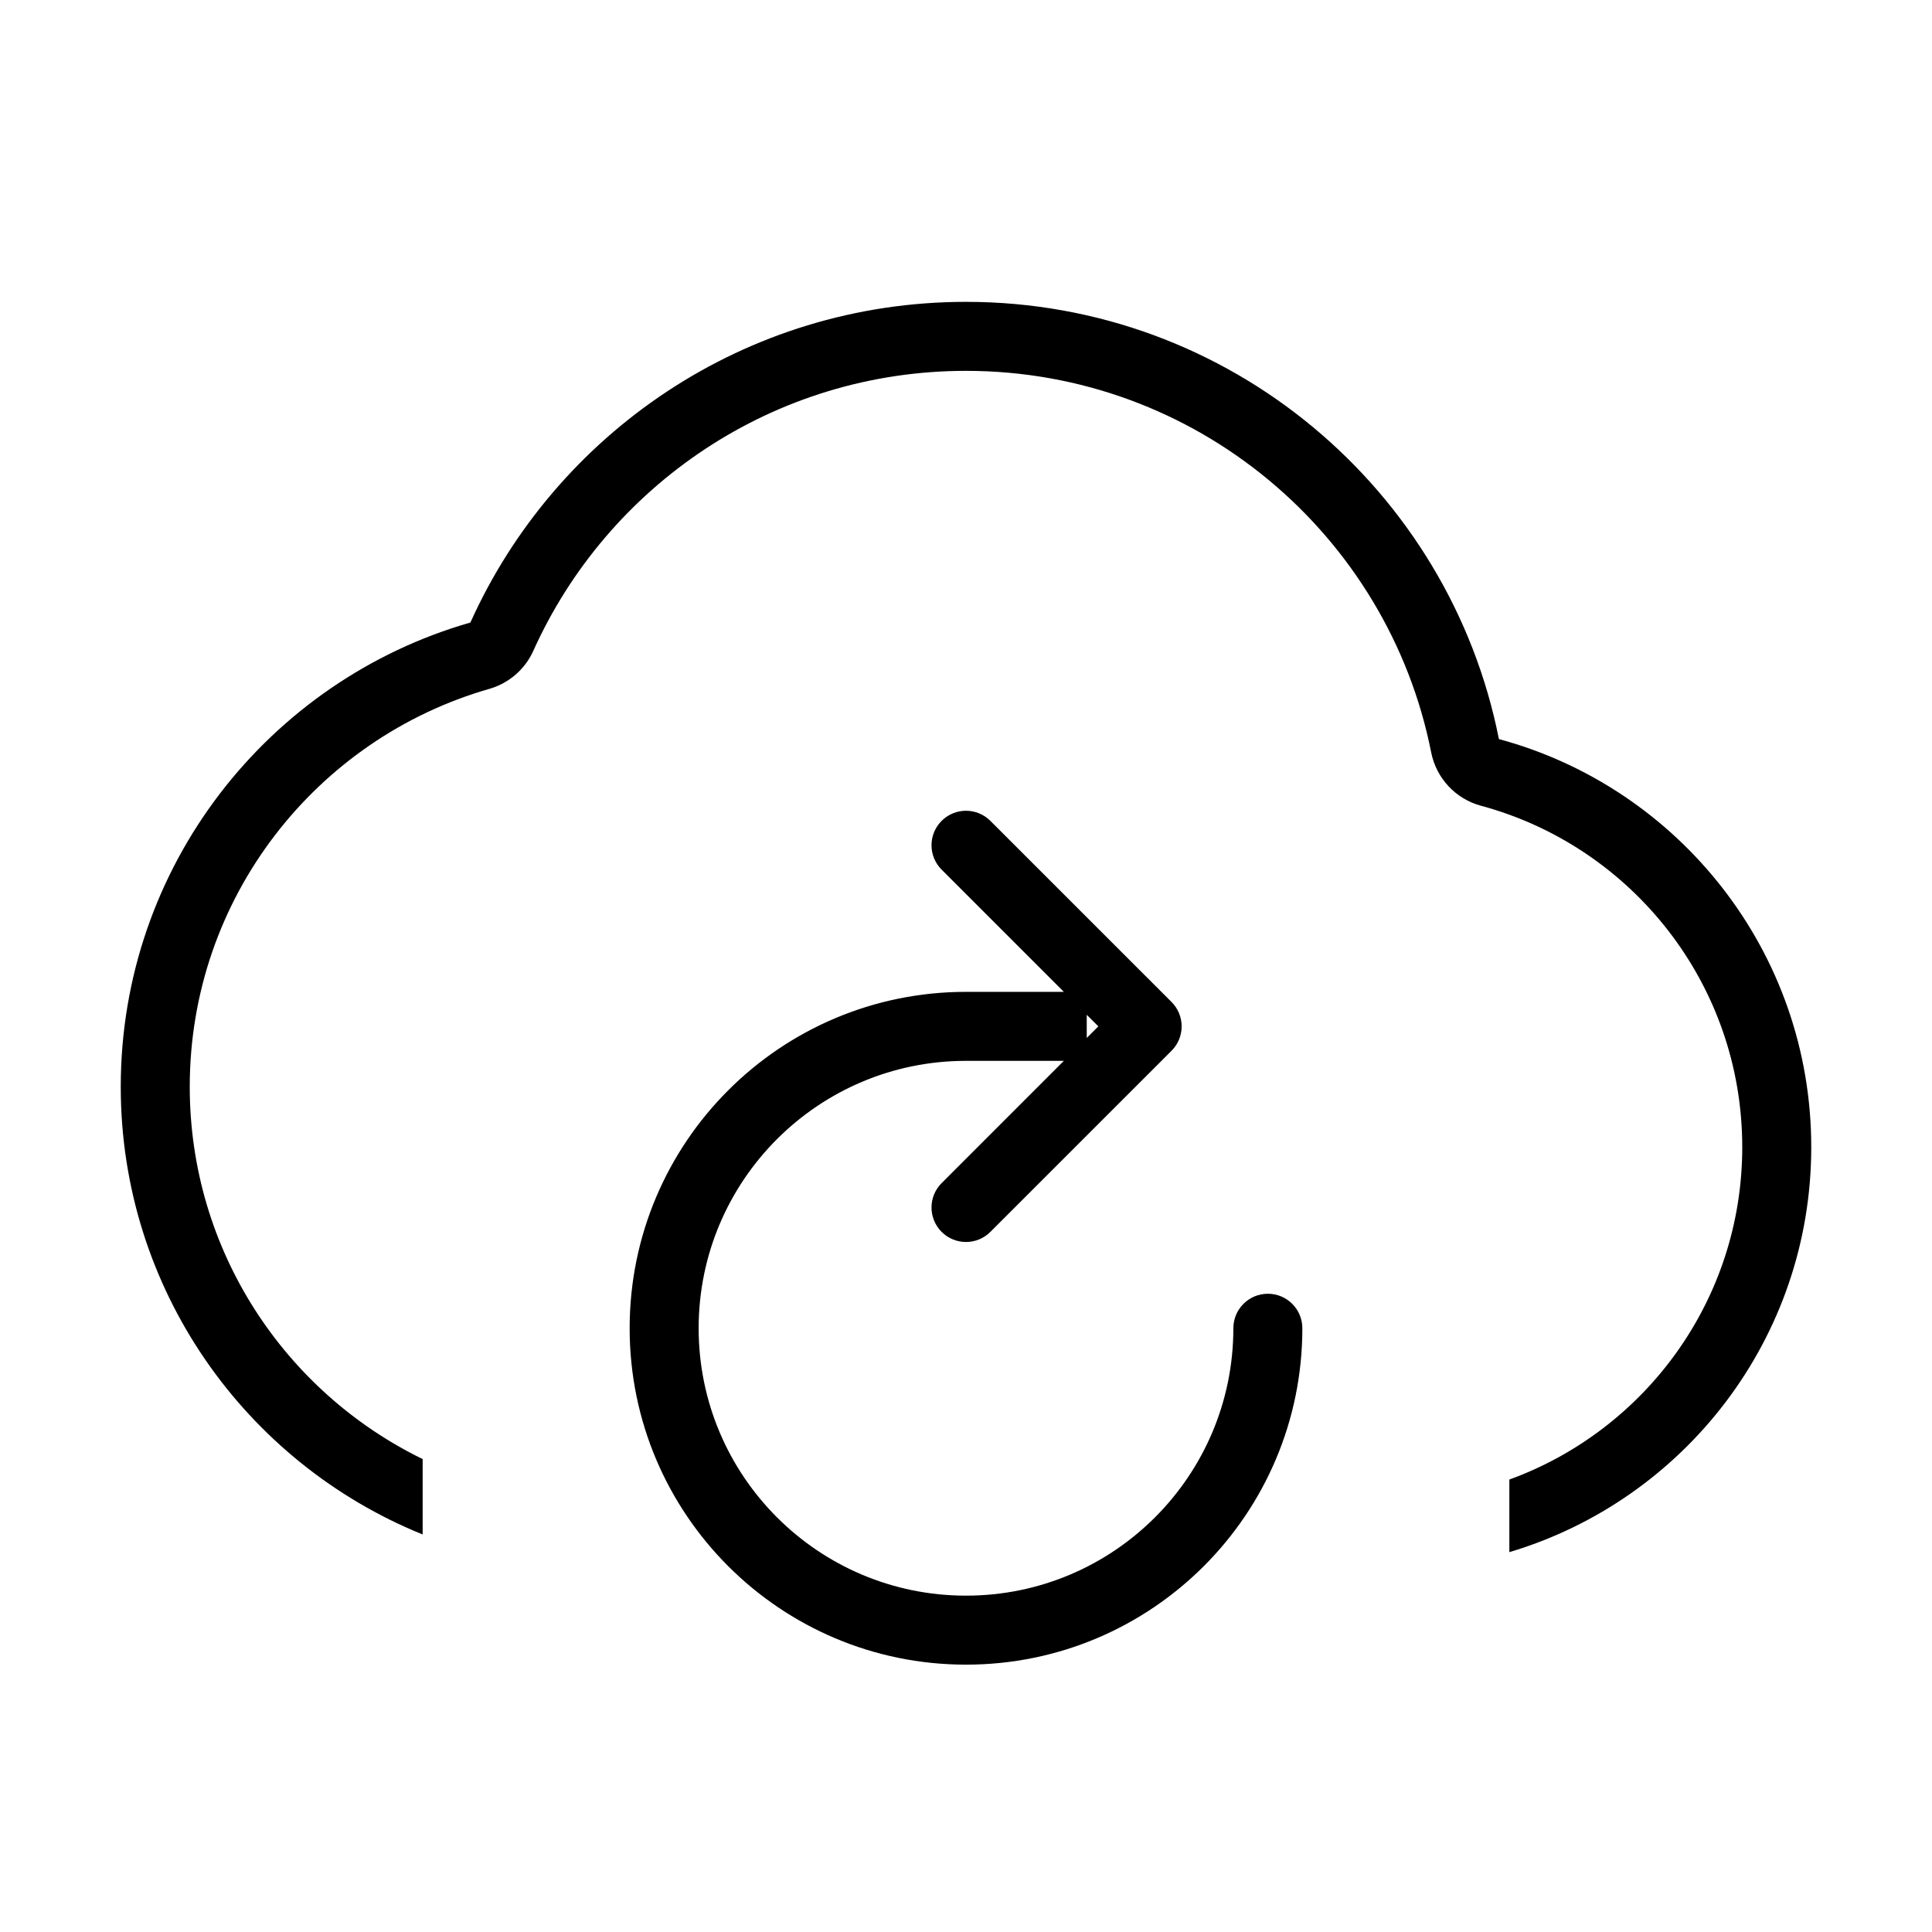 <svg xmlns="http://www.w3.org/2000/svg" width="42" height="42" viewBox="0 0 42 42" fill="none"><path d="M20.47 17.845C20.763 17.552 21.237 17.552 21.53 17.845L25.468 21.782C25.761 22.075 25.761 22.55 25.468 22.843L21.53 26.78C21.237 27.073 20.763 27.073 20.47 26.78C20.177 26.487 20.177 26.013 20.47 25.72L23.127 23.062H21C17.79 23.062 15.188 25.665 15.188 28.875C15.188 32.085 17.79 34.688 21 34.688C24.21 34.688 26.812 32.085 26.812 28.875C26.812 28.461 27.148 28.125 27.562 28.125C27.977 28.125 28.312 28.461 28.312 28.875C28.312 32.914 25.039 36.188 21 36.188C16.961 36.188 13.688 32.914 13.688 28.875C13.688 24.836 16.961 21.562 21 21.562H23.127L20.47 18.905C20.177 18.612 20.177 18.138 20.47 17.845ZM21 6.562C26.734 6.562 31.512 10.649 32.585 16.067C36.496 17.122 39.375 20.693 39.375 24.938C39.375 29.099 36.607 32.612 32.812 33.742V32.164C35.765 31.091 37.875 28.261 37.875 24.938C37.875 21.388 35.468 18.398 32.194 17.516C31.643 17.367 31.224 16.918 31.113 16.358C30.176 11.628 26.004 8.062 21 8.062C16.814 8.062 13.21 10.558 11.594 14.148C11.413 14.551 11.063 14.853 10.639 14.975C6.876 16.054 4.125 19.52 4.125 23.625C4.125 27.183 6.191 30.258 9.188 31.719V33.358C5.34 31.8 2.625 28.031 2.625 23.625C2.625 18.832 5.837 14.792 10.226 13.533C12.075 9.424 16.202 6.562 21 6.562ZM23.625 22.564L23.877 22.312L23.625 22.061V22.564Z" fill="black"></path></svg>